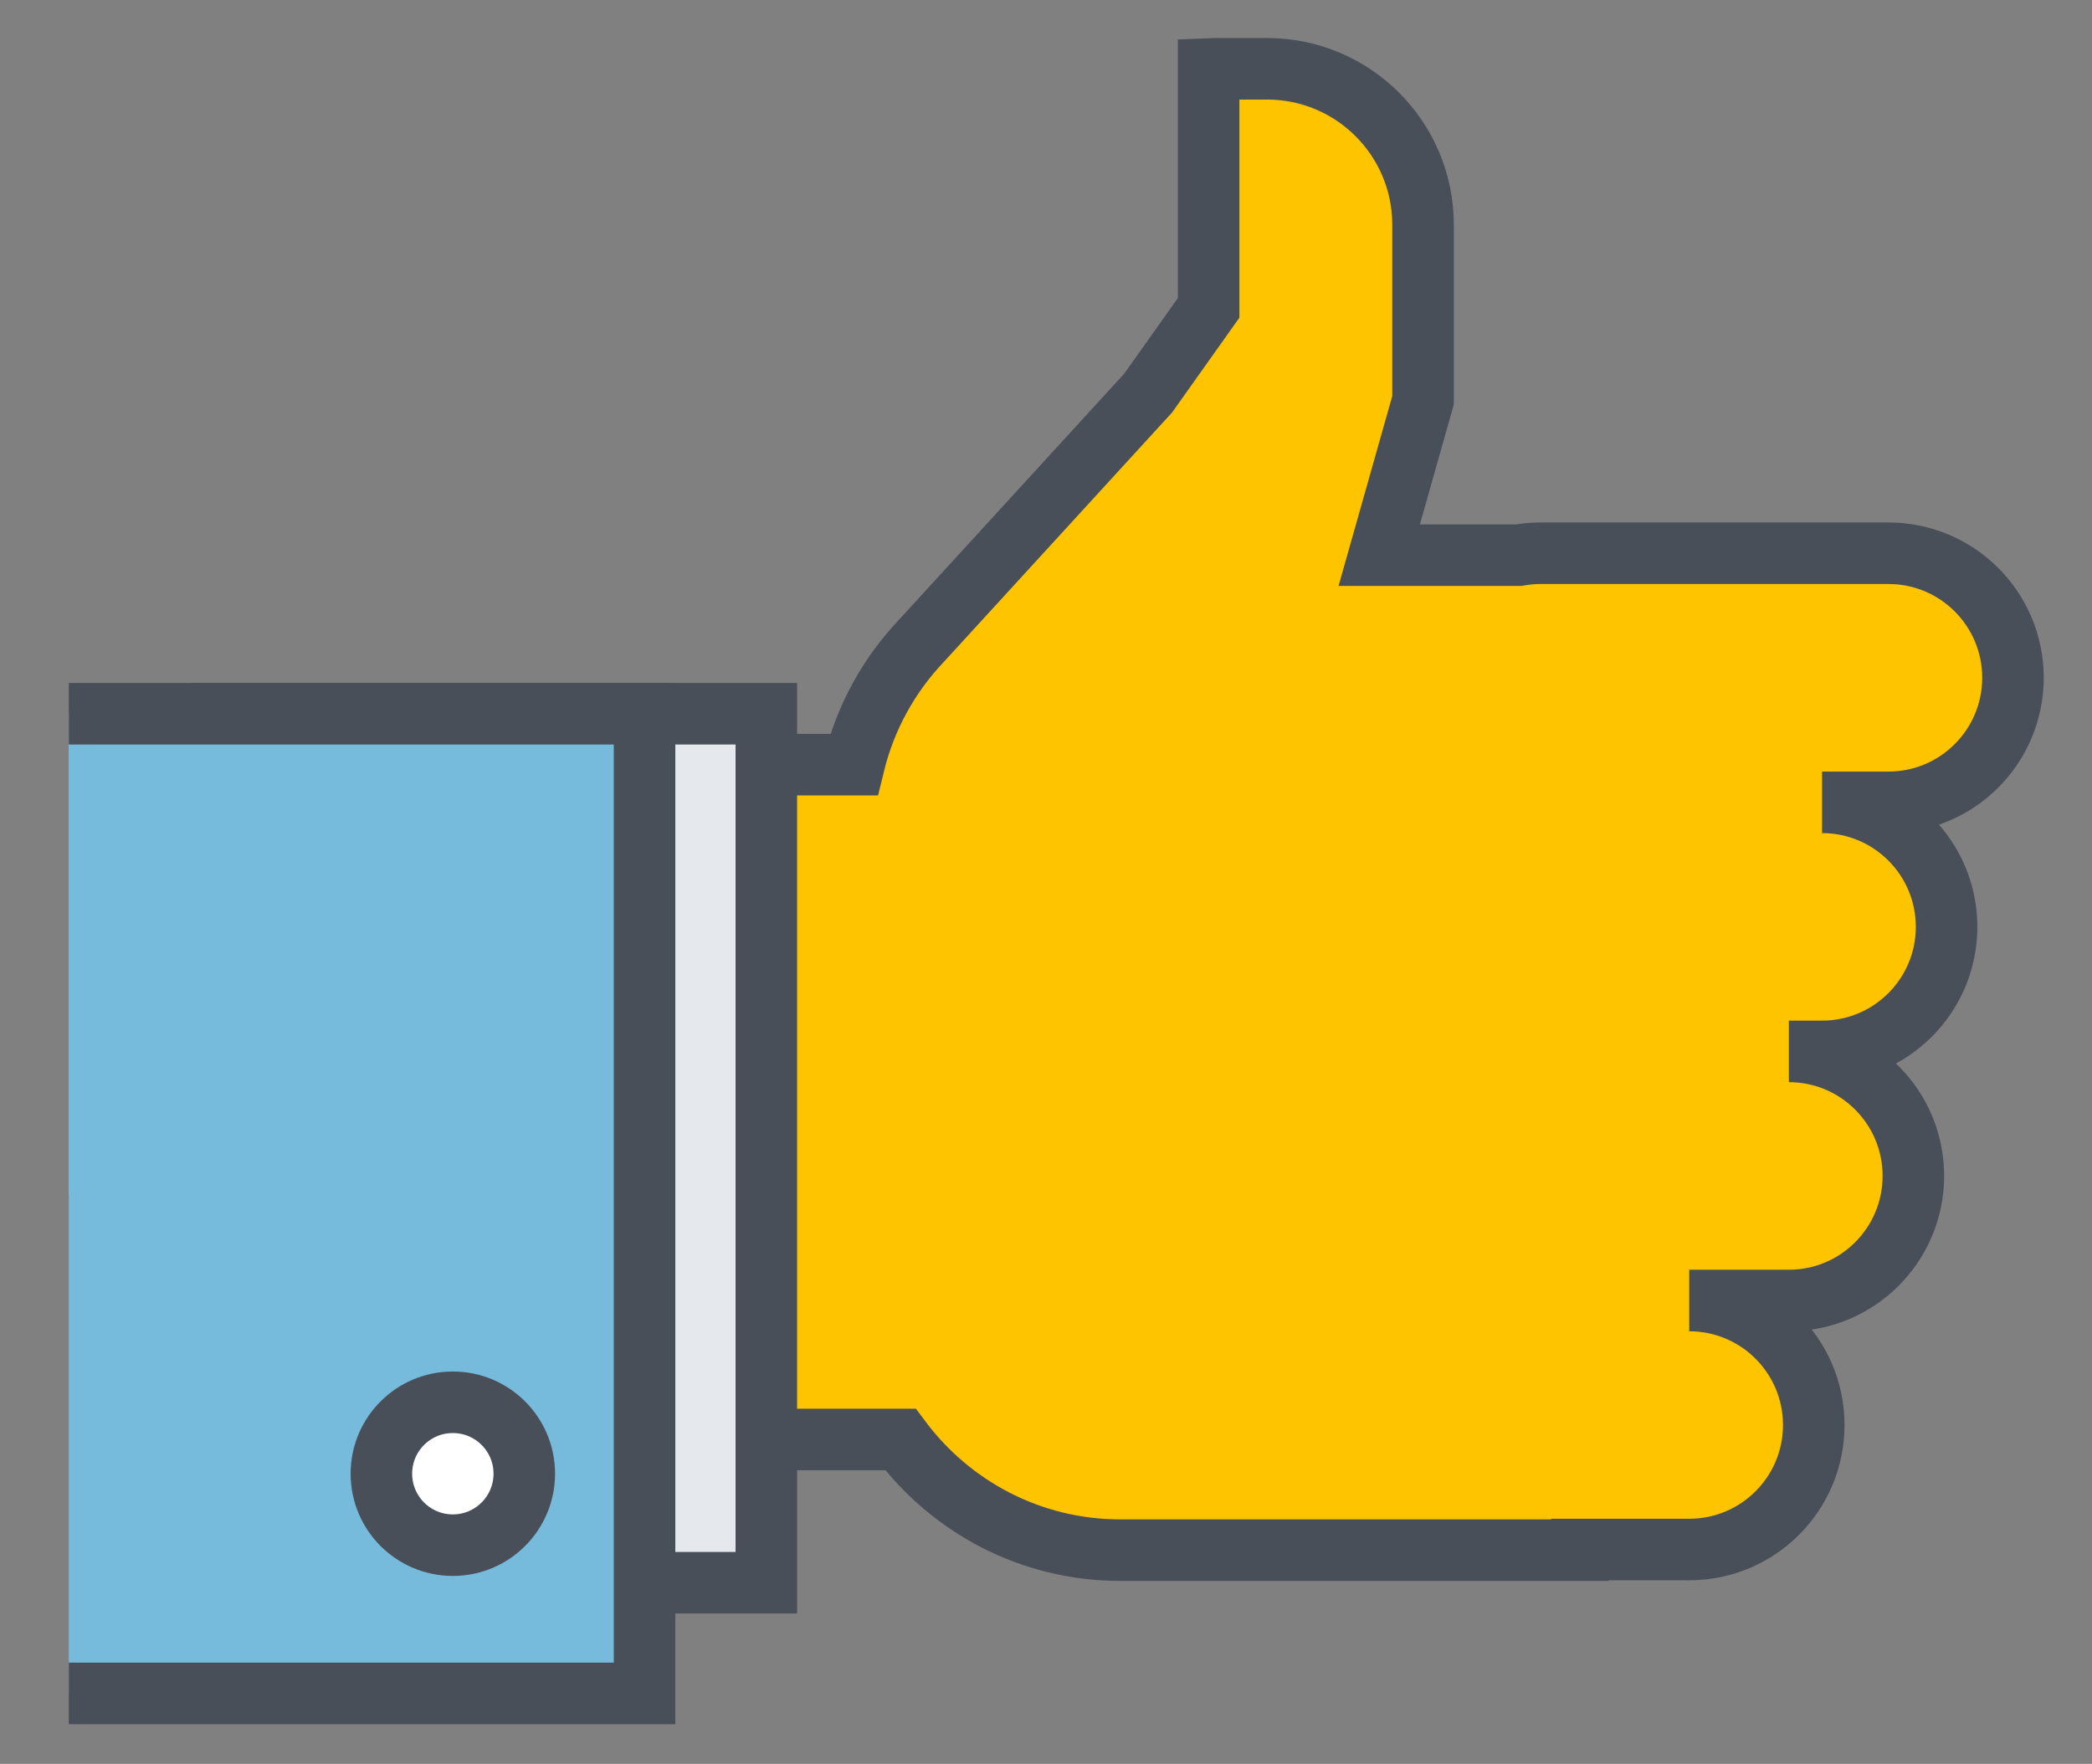 <?xml version="1.0" encoding="UTF-8" standalone="no"?>
<!DOCTYPE svg PUBLIC "-//W3C//DTD SVG 1.1//EN" "http://www.w3.org/Graphics/SVG/1.1/DTD/svg11.dtd">
<svg width="100%" height="100%" viewBox="0 0 102 86" version="1.1" xmlns="http://www.w3.org/2000/svg" xmlns:xlink="http://www.w3.org/1999/xlink" xml:space="preserve" xmlns:serif="http://www.serif.com/" style="fill-rule:evenodd;clip-rule:evenodd;stroke-miterlimit:2;">
    <rect x="0" y="0" width="102" height="86" fill="#808080" stroke="none"/>
    <g transform="matrix(1,0,0,1,2.237,-469.528)">
        <g>
            <path d="M95.91,502.573C95.91,499.221 93.194,496.502 89.839,496.502L72.838,496.502C72.489,496.502 72.148,496.538 71.814,496.595L65.011,496.595L67.147,489.044L67.147,480.489C67.147,476.288 63.743,472.882 59.54,472.882L57.007,472.882C56.903,472.882 56.8,472.894 56.692,472.898L56.692,484.54L53.743,488.694L42.689,500.772C41.106,502.439 39.957,504.506 39.396,506.809L15.311,506.809L15.311,539.713L41.669,539.713C44.111,542.983 47.996,545.108 52.386,545.108L74.792,545.108L74.794,545.078L80.125,545.078C83.479,545.078 86.197,542.358 86.197,539.006C86.197,535.652 83.479,532.936 80.125,532.936L84.982,532.936C88.336,532.936 91.054,530.214 91.054,526.862C91.054,523.508 88.336,520.79 84.982,520.79L86.601,520.79C89.955,520.79 92.673,518.071 92.673,514.719C92.673,511.365 89.955,508.647 86.601,508.647L89.839,508.647C93.194,508.647 95.91,505.926 95.91,502.573Z" style="fill:rgb(255,196,0);fill-rule:nonzero;"/>
            <path d="M95.91,502.573C95.91,499.221 93.194,496.502 89.839,496.502L72.838,496.502C72.489,496.502 72.148,496.538 71.814,496.595L65.011,496.595L67.147,489.044L67.147,480.489C67.147,476.288 63.743,472.882 59.54,472.882L57.007,472.882C56.903,472.882 56.8,472.894 56.692,472.898L56.692,484.54L53.743,488.694L42.689,500.772C41.106,502.439 39.957,504.506 39.396,506.809L15.311,506.809L15.311,539.713L41.669,539.713C44.111,542.983 47.996,545.108 52.386,545.108L74.792,545.108L74.794,545.078L80.125,545.078C83.479,545.078 86.197,542.358 86.197,539.006C86.197,535.652 83.479,532.936 80.125,532.936L84.982,532.936C88.336,532.936 91.054,530.214 91.054,526.862C91.054,523.508 88.336,520.79 84.982,520.79L86.601,520.79C89.955,520.79 92.673,518.071 92.673,514.719C92.673,511.365 89.955,508.647 86.601,508.647L89.839,508.647C93.194,508.647 95.91,505.926 95.91,502.573Z" style="fill:none;stroke:rgb(72,79,89);stroke-width:3px;"/>
            <path d="M7.055,504.327L35.127,504.327L35.127,546.696L7.055,546.696" style="fill:rgb(229,232,236);fill-rule:nonzero;"/>
            <path d="M7.055,504.327L35.127,504.327L35.127,546.696L7.055,546.696" style="fill:none;stroke:rgb(72,79,89);stroke-width:3px;"/>
            <path d="M1.117,504.327L29.189,504.327L29.189,552.092L1.117,552.092" style="fill:rgb(118,186,220);fill-rule:nonzero;"/>
            <path d="M1.117,504.327L29.189,504.327L29.189,527.807L1.117,527.807" style="fill:rgb(118,186,220);fill-rule:nonzero;"/>
            <path d="M1.117,504.327L29.189,504.327L29.189,552.092L1.117,552.092" style="fill:none;stroke:rgb(72,79,89);stroke-width:3px;"/>
            <path d="M23.326,541.381C23.326,543.305 21.765,544.865 19.842,544.865C17.918,544.865 16.358,543.305 16.358,541.381C16.358,539.456 17.918,537.898 19.842,537.898C21.765,537.898 23.326,539.456 23.326,541.381Z" style="fill:white;fill-rule:nonzero;"/>
            <path d="M23.326,541.381C23.326,543.305 21.765,544.865 19.842,544.865C17.918,544.865 16.358,543.305 16.358,541.381C16.358,539.456 17.918,537.898 19.842,537.898C21.765,537.898 23.326,539.456 23.326,541.381Z" style="fill:none;stroke:rgb(72,79,89);stroke-width:3px;"/>
        </g>
    </g>
</svg>
